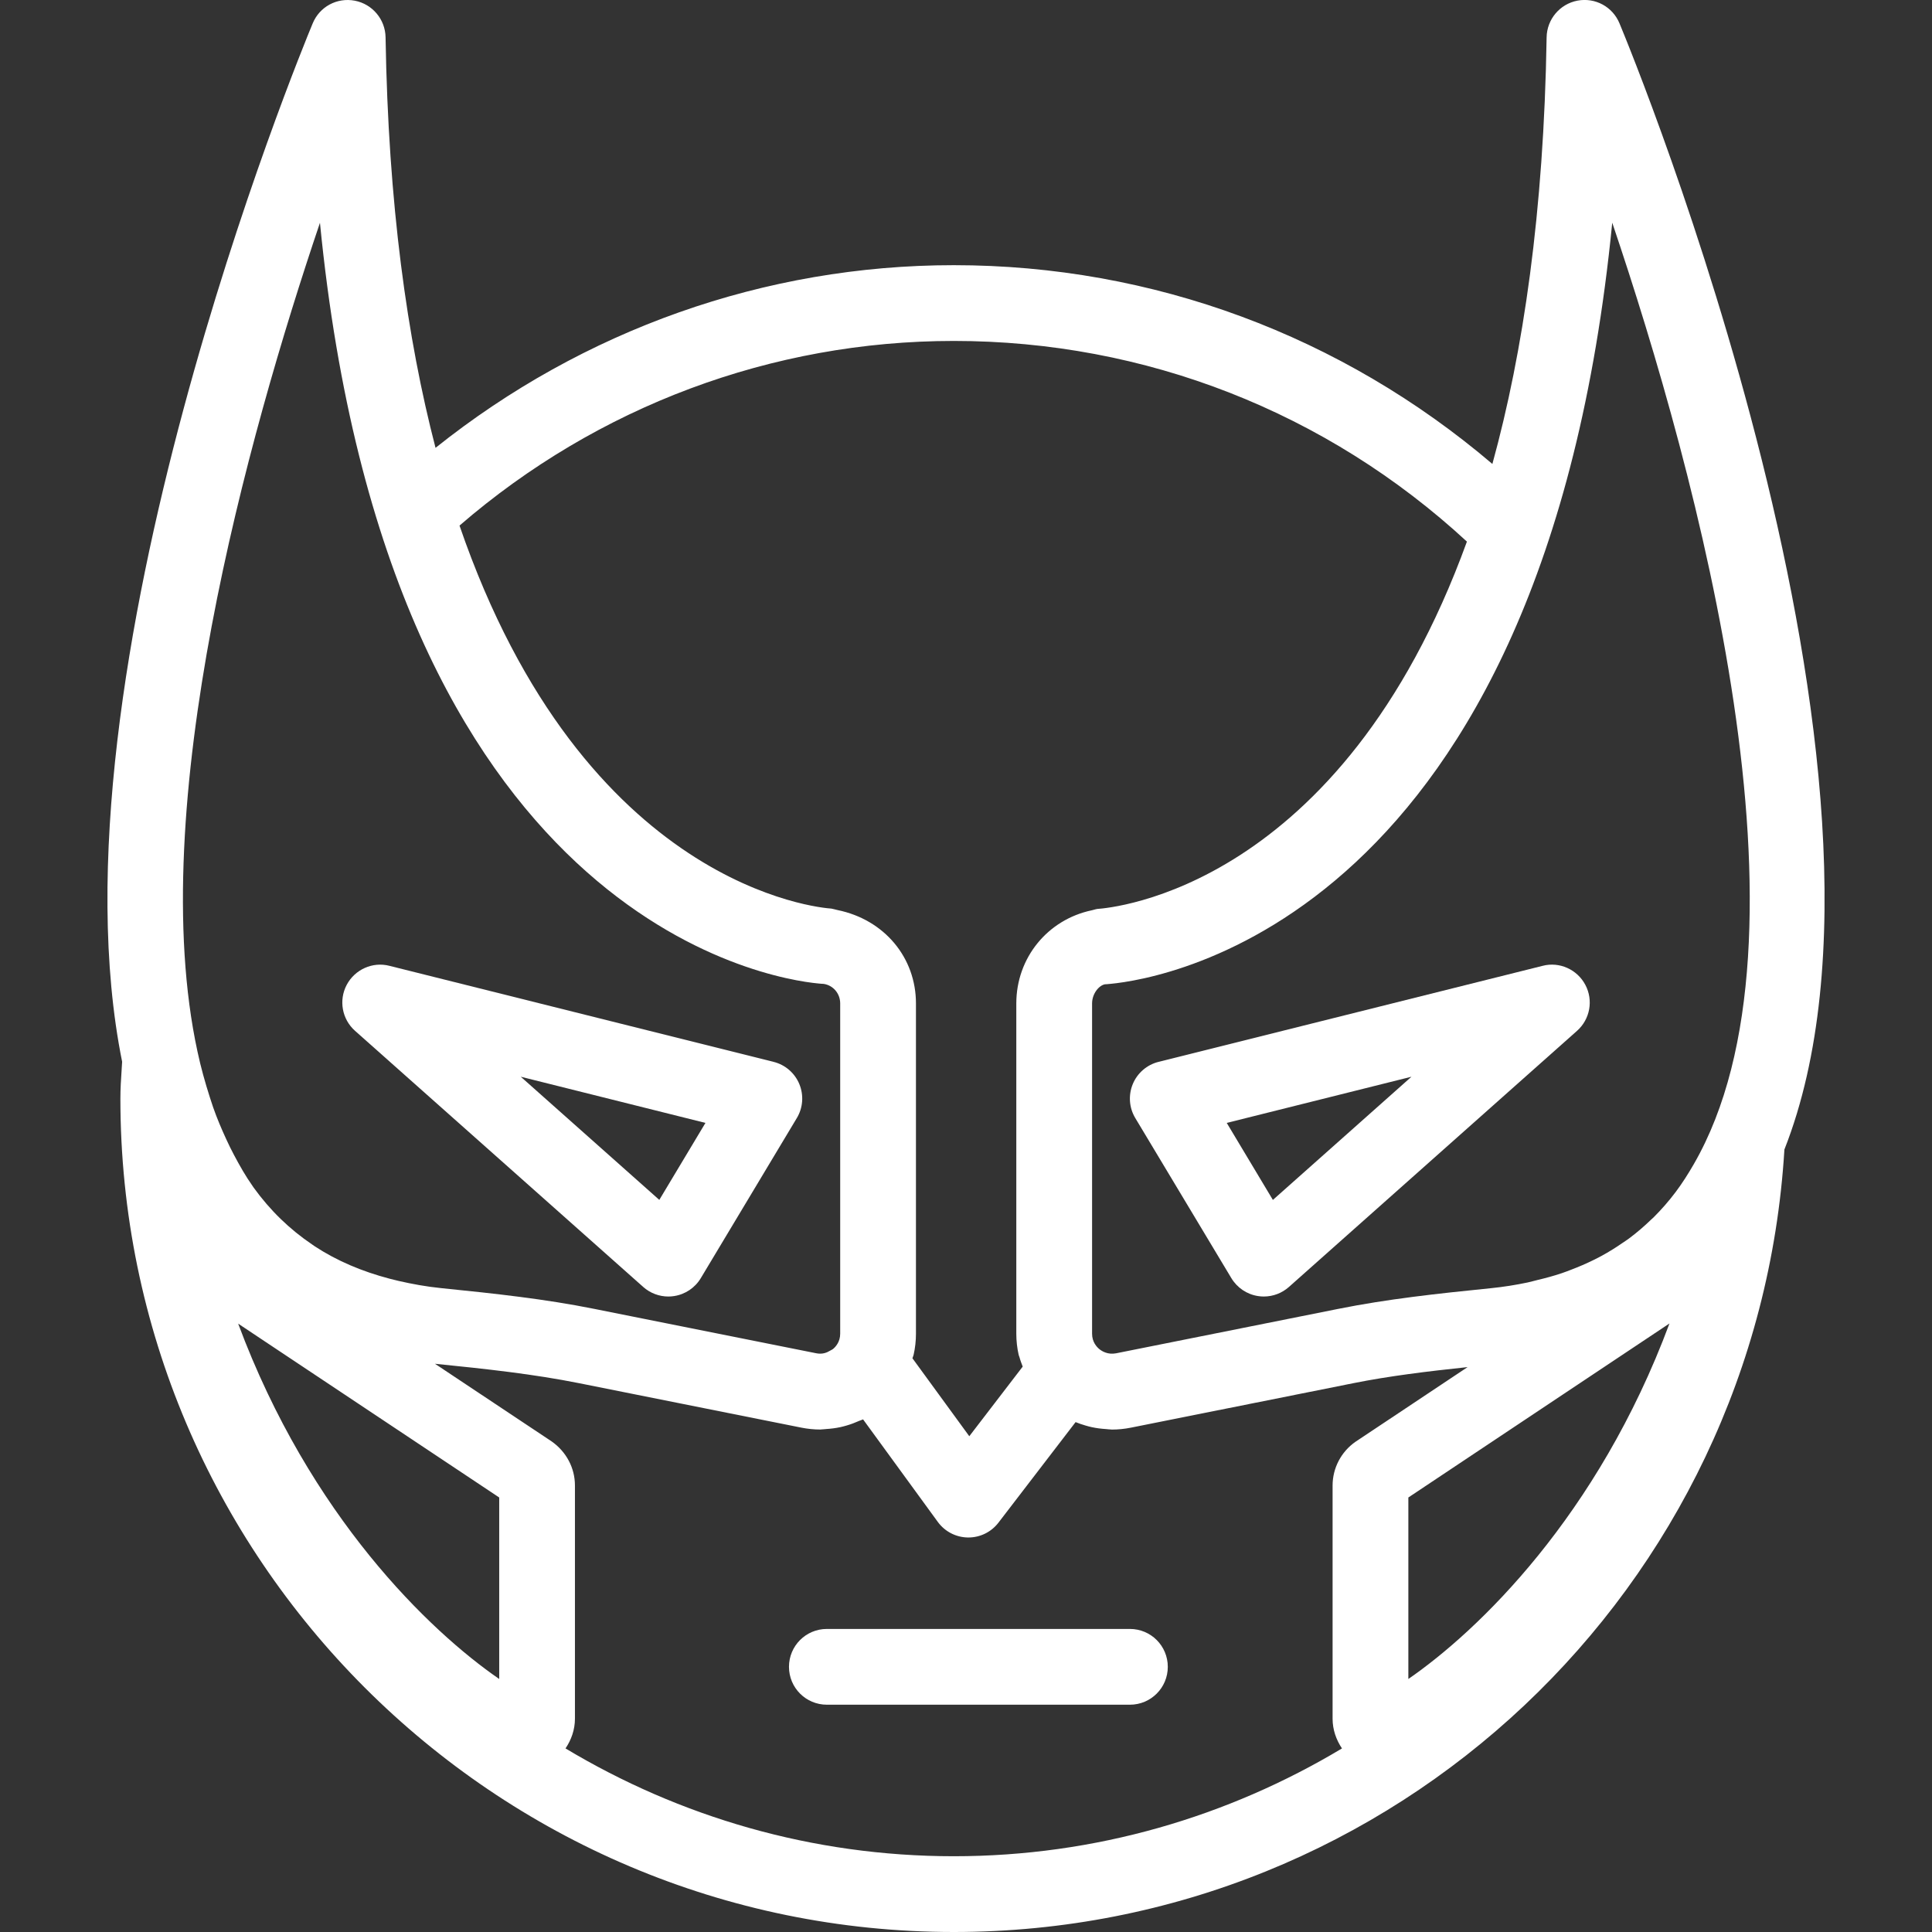 <svg fill="white" height="800px" width="800px" version="1.1" id="Capa_1" xmlns="http://www.w3.org/2000/svg" xmlns:xlink="http://www.w3.org/1999/xlink" 
	 viewBox="0 0 51 51" xml:space="preserve">
<rect x="0" y="0" width="51" height="51" fill="#333333" stroke="none"/>
<g>
	<path d="M29.827,43h-8c-0.553,0-1,0.447-1,1s0.447,1,1,1h8c0.553,0,1-0.447,1-1S30.38,43,29.827,43z"/>
	<path d="M16.979,33.972c0.184,0.164,0.421,0.253,0.664,0.253c0.051,0,0.102-0.004,0.152-0.012c0.295-0.045,0.554-0.22,0.706-0.476
		l2.532-4.221c0.164-0.271,0.189-0.604,0.068-0.898c-0.121-0.293-0.374-0.512-0.683-0.588l-10.139-2.535
		c-0.444-0.114-0.911,0.096-1.127,0.503c-0.215,0.407-0.124,0.908,0.221,1.214L16.979,33.972z M18.622,29.642l-1.218,2.032
		l-3.657-3.251L18.622,29.642z"/>
	<path d="M29.902,28.618c-0.121,0.294-0.096,0.627,0.068,0.898l2.533,4.221c0.153,0.256,0.412,0.431,0.706,0.476
		c0.051,0.008,0.102,0.012,0.152,0.012c0.243,0,0.48-0.089,0.664-0.253l7.604-6.76c0.345-0.306,0.436-0.807,0.22-1.214
		c-0.215-0.407-0.683-0.618-1.126-0.503l-10.139,2.535C30.276,28.107,30.023,28.325,29.902,28.618z M37.259,28.423l-3.658,3.252
		l-1.218-2.033L37.259,28.423z"/>
	<path d="M42.75,0.615c-0.182-0.437-0.639-0.687-1.111-0.598c-0.465,0.09-0.804,0.493-0.812,0.967
		c-0.074,4.625-0.619,8.31-1.432,11.263C35.421,8.864,30.438,7,25.178,7c-4.992,0-9.787,1.712-13.681,4.822
		c-0.749-2.88-1.248-6.431-1.319-10.838C10.17,0.511,9.831,0.108,9.366,0.018c-0.474-0.089-0.93,0.161-1.111,0.598
		C7.926,1.404,1.17,17.833,3.224,28.028l-0.013,0.209C3.194,28.49,3.178,28.743,3.178,29c0,12.131,9.869,22,22,22
		c11.626,0,21.222-9.061,21.926-20.656C50.955,20.564,43.105,1.467,42.75,0.615z M44.07,34.936c-1.894,5.09-5.054,8.117-6.893,9.385
		V39.53L44.07,34.936z M42.559,5.879c2.245,6.633,5.594,18.893,2.151,24.855c-0.146,0.253-0.3,0.496-0.467,0.719
		c-0.002,0.002-0.003,0.005-0.005,0.007c-0.183,0.244-0.381,0.47-0.591,0.679c-0.021,0.021-0.044,0.038-0.065,0.059
		c-0.183,0.177-0.375,0.341-0.578,0.493c-0.056,0.042-0.115,0.079-0.172,0.118c-0.176,0.122-0.359,0.236-0.549,0.34
		c-0.073,0.04-0.148,0.078-0.224,0.115c-0.186,0.092-0.38,0.175-0.579,0.251c-0.084,0.032-0.167,0.065-0.254,0.094
		c-0.21,0.071-0.429,0.13-0.653,0.183c-0.083,0.02-0.163,0.044-0.248,0.062c-0.31,0.065-0.631,0.117-0.968,0.151
		c-1.436,0.145-2.729,0.285-4.041,0.548l-5.856,1.171c-0.213,0.04-0.366-0.051-0.439-0.11c-0.072-0.059-0.193-0.19-0.193-0.407
		v-8.718c0-0.261,0.184-0.478,0.338-0.506c0.011,0,0.033-0.002,0.062-0.004c0.018-0.001,0.041-0.004,0.064-0.006
		c0.008-0.001,0.014-0.001,0.022-0.002C30.711,25.838,40.754,24.251,42.559,5.879z M25.178,9c5.055,0,9.84,1.876,13.545,5.297
		c-3.334,9.18-9.405,9.672-9.758,9.697c-0.049,0.007-0.094,0.025-0.142,0.035c-1.163,0.243-1.995,1.25-1.995,2.459v8.718
		c0,0.19,0.021,0.377,0.062,0.558c0.005,0.022,0.016,0.042,0.022,0.064c0.022,0.085,0.055,0.165,0.085,0.247l-1.41,1.838
		l-1.501-2.058c0.008-0.031,0.024-0.059,0.031-0.091c0.041-0.181,0.062-0.368,0.062-0.558v-8.718c0-1.207-0.83-2.211-2.071-2.465
		c-0.054-0.011-0.104-0.029-0.16-0.038c-0.27-0.018-6.522-0.522-9.818-10.111C15.771,10.727,20.38,9,25.178,9z M8.446,5.881
		c1.806,18.379,11.853,19.959,13.161,20.081c0.007,0.001,0.012,0.001,0.019,0.002c0.023,0.002,0.045,0.004,0.062,0.005
		c0.026,0.002,0.046,0.003,0.054,0.003c0.253,0.038,0.437,0.255,0.437,0.516v8.718c0,0.217-0.121,0.349-0.193,0.407
		c-0.016,0.013-0.05,0.027-0.073,0.041c-0.084,0.051-0.202,0.102-0.365,0.069l-5.856-1.171c-1.313-0.263-2.606-0.403-4.04-0.548
		c-0.398-0.04-0.773-0.109-1.135-0.192c-0.079-0.018-0.156-0.038-0.234-0.058c-0.73-0.192-1.389-0.472-1.969-0.851
		c-0.024-0.015-0.046-0.032-0.069-0.048c-0.597-0.402-1.116-0.904-1.554-1.512c-0.01-0.013-0.019-0.028-0.028-0.042
		c-0.177-0.25-0.334-0.526-0.485-0.811c-0.073-0.136-0.141-0.277-0.207-0.42c-0.124-0.269-0.242-0.546-0.346-0.843
		c-0.031-0.089-0.06-0.18-0.089-0.271c-0.121-0.38-0.233-0.774-0.323-1.197C3.818,21.317,6.529,11.55,8.446,5.881z M13.178,44.321
		c-1.839-1.267-4.997-4.293-6.891-9.38l6.891,4.589V44.321z M14.928,46.154c0.155-0.229,0.249-0.498,0.249-0.786v-6.155
		c0-0.46-0.226-0.892-0.619-1.166l-3.076-2.047c1.367,0.138,2.601,0.272,3.816,0.515l5.856,1.171c0.166,0.033,0.333,0.05,0.5,0.05
		c0.011,0,0.022-0.003,0.033-0.003c0.041,0,0.081-0.008,0.122-0.01c0.128-0.008,0.254-0.024,0.379-0.051
		c0.055-0.012,0.108-0.027,0.161-0.042c0.115-0.033,0.227-0.076,0.337-0.125c0.032-0.014,0.066-0.021,0.097-0.037l1.973,2.707
		c0.186,0.255,0.48,0.407,0.796,0.411c0.004,0,0.008,0,0.012,0c0.311,0,0.604-0.145,0.793-0.392l2.036-2.654
		c0.086,0.036,0.174,0.065,0.264,0.091c0.052,0.015,0.104,0.03,0.157,0.041c0.126,0.028,0.254,0.044,0.384,0.052
		c0.04,0.003,0.079,0.01,0.12,0.01c0.011,0,0.022,0.003,0.033,0.003c0.166,0,0.334-0.017,0.5-0.05l5.856-1.171
		c0.972-0.195,1.976-0.316,3.034-0.428l-2.961,1.972c-0.377,0.263-0.603,0.694-0.603,1.154v6.155c0,0.288,0.094,0.556,0.248,0.785
		C32.422,47.954,28.92,49,25.178,49C21.431,49,17.929,47.954,14.928,46.154z"/>
</g>
</svg>